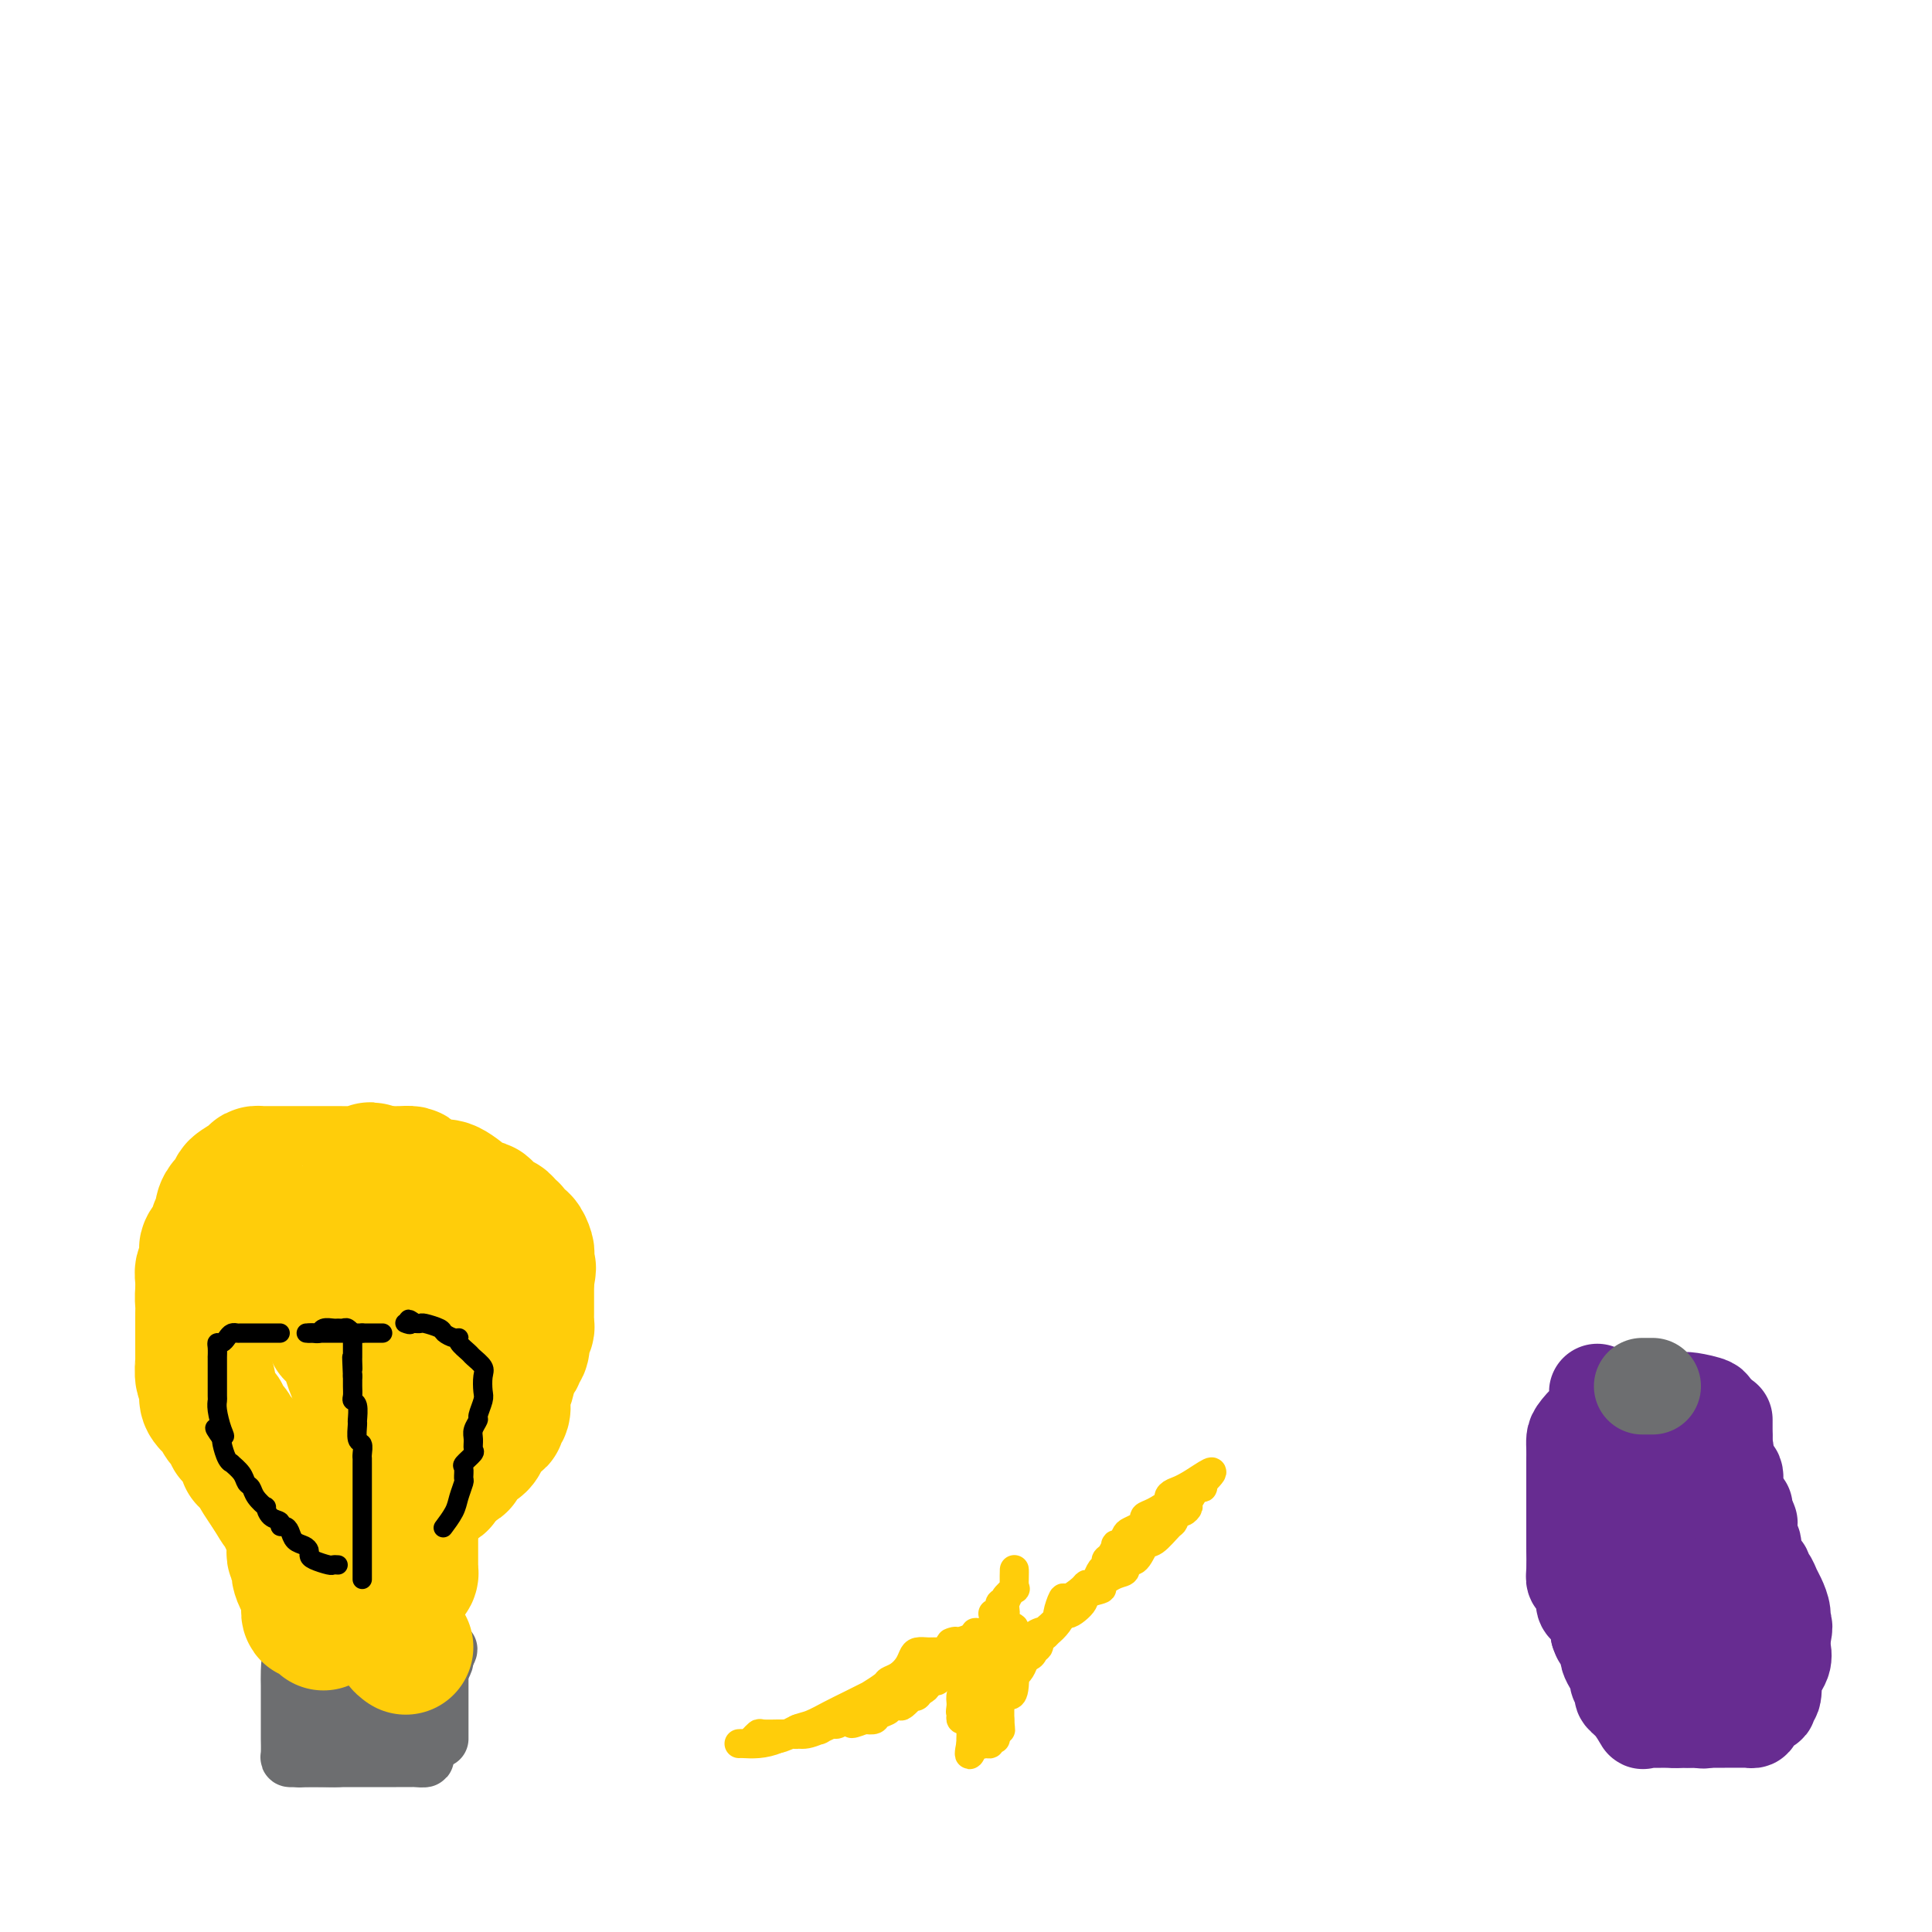<svg viewBox='0 0 400 400' version='1.1' xmlns='http://www.w3.org/2000/svg' xmlns:xlink='http://www.w3.org/1999/xlink'><g fill='none' stroke='#6D6E70' stroke-width='12' stroke-linecap='round' stroke-linejoin='round'><path d='M62,363c0.001,0.423 0.002,0.845 0,1c-0.002,0.155 -0.008,0.041 1,0c1.008,-0.041 3.029,-0.011 4,0c0.971,0.011 0.891,0.003 1,0c0.109,-0.003 0.409,-0.001 1,0c0.591,0.001 1.475,0.000 2,0c0.525,-0.000 0.691,-0.000 1,0c0.309,0.000 0.760,0.000 1,0c0.240,-0.000 0.268,-0.000 1,0c0.732,0.000 2.169,0.000 3,0c0.831,-0.000 1.058,-0.000 2,0c0.942,0.000 2.601,0.001 3,0c0.399,-0.001 -0.462,-0.003 0,0c0.462,0.003 2.248,0.011 3,0c0.752,-0.011 0.472,-0.041 1,0c0.528,0.041 1.865,0.155 2,0c0.135,-0.155 -0.933,-0.577 -2,-1'/><path d='M86,363c3.269,-0.364 -0.557,-1.274 -4,-2c-3.443,-0.726 -6.501,-1.266 -9,-2c-2.499,-0.734 -4.439,-1.661 -5,-2c-0.561,-0.339 0.256,-0.091 0,0c-0.256,0.091 -1.585,0.024 -1,0c0.585,-0.024 3.085,-0.007 5,0c1.915,0.007 3.246,0.002 5,0c1.754,-0.002 3.930,-0.001 5,0c1.070,0.001 1.035,0.000 1,0'/><path d='M83,357c2.275,0.000 0.463,0.000 -1,0c-1.463,-0.000 -2.577,-0.000 -4,0c-1.423,0.000 -3.155,0.000 -4,0c-0.845,-0.000 -0.804,-0.000 -1,0c-0.196,0.000 -0.630,0.001 -1,0c-0.370,-0.001 -0.675,-0.004 -1,0c-0.325,0.004 -0.668,0.016 -1,0c-0.332,-0.016 -0.651,-0.061 -1,0c-0.349,0.061 -0.727,0.228 -1,0c-0.273,-0.228 -0.442,-0.850 0,-1c0.442,-0.150 1.494,0.173 4,0c2.506,-0.173 6.466,-0.842 8,-1c1.534,-0.158 0.643,0.195 1,0c0.357,-0.195 1.962,-0.939 2,-1c0.038,-0.061 -1.490,0.560 -3,0c-1.510,-0.560 -3.003,-2.303 -4,-3c-0.997,-0.697 -1.499,-0.349 -2,0'/><path d='M74,351c-1.707,-0.464 -1.473,-0.123 -2,0c-0.527,0.123 -1.815,0.029 -1,0c0.815,-0.029 3.734,0.005 6,0c2.266,-0.005 3.878,-0.051 5,0c1.122,0.051 1.755,0.199 2,0c0.245,-0.199 0.103,-0.746 0,-1c-0.103,-0.254 -0.167,-0.214 -2,-1c-1.833,-0.786 -5.435,-2.396 -7,-3c-1.565,-0.604 -1.092,-0.200 -2,0c-0.908,0.200 -3.196,0.197 -5,0c-1.804,-0.197 -3.125,-0.589 -4,-1c-0.875,-0.411 -1.304,-0.842 -1,-1c0.304,-0.158 1.342,-0.042 4,0c2.658,0.042 6.936,0.011 10,0c3.064,-0.011 4.914,-0.003 6,0c1.086,0.003 1.408,0.001 1,0c-0.408,-0.001 -1.545,-0.000 -2,0c-0.455,0.000 -0.227,0.000 0,0'/><path d='M82,344c2.807,-0.604 0.823,-1.615 1,-2c0.177,-0.385 2.514,-0.144 4,0c1.486,0.144 2.119,0.193 2,0c-0.119,-0.193 -0.991,-0.626 -2,-1c-1.009,-0.374 -2.156,-0.689 -3,-1c-0.844,-0.311 -1.387,-0.619 -3,-1c-1.613,-0.381 -4.296,-0.834 -6,-1c-1.704,-0.166 -2.428,-0.044 -3,0c-0.572,0.044 -0.990,0.011 -1,0c-0.010,-0.011 0.389,-0.000 1,0c0.611,0.000 1.433,-0.010 2,0c0.567,0.010 0.880,0.039 1,0c0.120,-0.039 0.047,-0.146 0,0c-0.047,0.146 -0.069,0.546 0,1c0.069,0.454 0.228,0.961 0,1c-0.228,0.039 -0.845,-0.392 -1,0c-0.155,0.392 0.151,1.605 0,2c-0.151,0.395 -0.757,-0.030 -1,0c-0.243,0.030 -0.121,0.515 0,1'/><path d='M73,343c-0.249,0.965 0.130,0.879 0,1c-0.130,0.121 -0.767,0.451 -1,1c-0.233,0.549 -0.061,1.317 0,2c0.061,0.683 0.012,1.282 0,2c-0.012,0.718 0.012,1.554 0,2c-0.012,0.446 -0.058,0.501 0,1c0.058,0.499 0.222,1.440 0,2c-0.222,0.560 -0.831,0.738 -1,1c-0.169,0.262 0.102,0.606 0,1c-0.102,0.394 -0.578,0.837 -1,1c-0.422,0.163 -0.791,0.045 -1,0c-0.209,-0.045 -0.260,-0.017 -1,0c-0.740,0.017 -2.170,0.025 -3,0c-0.830,-0.025 -1.058,-0.081 -1,0c0.058,0.081 0.404,0.301 0,-1c-0.404,-1.301 -1.558,-4.122 -2,-5c-0.442,-0.878 -0.171,0.186 0,0c0.171,-0.186 0.242,-1.622 0,-2c-0.242,-0.378 -0.797,0.302 -1,0c-0.203,-0.302 -0.054,-1.586 0,-2c0.054,-0.414 0.015,0.044 0,0c-0.015,-0.044 -0.004,-0.589 0,-1c0.004,-0.411 0.001,-0.689 0,-1c-0.001,-0.311 -0.001,-0.656 0,-1'/><path d='M61,344c-0.845,-1.685 -0.959,0.603 -1,2c-0.041,1.397 -0.011,1.902 0,3c0.011,1.098 0.003,2.788 0,4c-0.003,1.212 -0.002,1.947 0,3c0.002,1.053 0.004,2.426 0,3c-0.004,0.574 -0.013,0.350 0,1c0.013,0.650 0.047,2.174 0,3c-0.047,0.826 -0.175,0.953 0,1c0.175,0.047 0.655,0.013 1,0c0.345,-0.013 0.556,-0.005 1,0c0.444,0.005 1.121,0.005 2,0c0.879,-0.005 1.958,-0.017 3,0c1.042,0.017 2.045,0.063 3,0c0.955,-0.063 1.860,-0.234 3,-1c1.140,-0.766 2.514,-2.128 4,-3c1.486,-0.872 3.084,-1.255 4,-2c0.916,-0.745 1.148,-1.852 2,-3c0.852,-1.148 2.322,-2.338 3,-3c0.678,-0.662 0.564,-0.797 1,-1c0.436,-0.203 1.424,-0.474 2,-1c0.576,-0.526 0.742,-1.306 1,-2c0.258,-0.694 0.608,-1.302 1,-2c0.392,-0.698 0.826,-1.485 1,-2c0.174,-0.515 0.087,-0.757 0,-1'/><path d='M92,343c1.685,-2.542 0.399,-1.398 0,-1c-0.399,0.398 0.089,0.050 0,0c-0.089,-0.050 -0.756,0.196 -1,0c-0.244,-0.196 -0.065,-0.836 0,0c0.065,0.836 0.018,3.148 0,4c-0.018,0.852 -0.005,0.246 0,1c0.005,0.754 0.001,2.870 0,4c-0.001,1.130 -0.000,1.273 0,2c0.000,0.727 0.000,2.037 0,3c-0.000,0.963 -0.000,1.578 0,2c0.000,0.422 0.000,0.649 0,1c-0.000,0.351 -0.000,0.825 0,1c0.000,0.175 0.000,0.050 0,0c-0.000,-0.050 -0.000,-0.025 0,0'/></g>
<g fill='none' stroke='#FFCD0A' stroke-width='28' stroke-linecap='round' stroke-linejoin='round'><path d='M84,341c-0.453,-0.338 -0.905,-0.677 -1,-1c-0.095,-0.323 0.168,-0.631 0,-1c-0.168,-0.369 -0.766,-0.801 -1,-1c-0.234,-0.199 -0.105,-0.166 0,0c0.105,0.166 0.186,0.467 0,0c-0.186,-0.467 -0.637,-1.700 -1,-2c-0.363,-0.300 -0.637,0.334 -1,0c-0.363,-0.334 -0.815,-1.635 -1,-2c-0.185,-0.365 -0.102,0.205 0,0c0.102,-0.205 0.223,-1.186 0,-2c-0.223,-0.814 -0.792,-1.461 -1,-2c-0.208,-0.539 -0.056,-0.971 0,-1c0.056,-0.029 0.015,0.344 0,0c-0.015,-0.344 -0.004,-1.404 0,-2c0.004,-0.596 0.001,-0.727 0,-1c-0.001,-0.273 -0.000,-0.689 0,-1c0.000,-0.311 0.000,-0.517 0,-1c-0.000,-0.483 -0.000,-1.241 0,-2'/><path d='M78,322c-0.933,-3.385 -0.265,-2.349 0,-1c0.265,1.349 0.126,3.009 0,4c-0.126,0.991 -0.240,1.312 0,2c0.240,0.688 0.834,1.742 1,2c0.166,0.258 -0.095,-0.281 0,0c0.095,0.281 0.548,1.382 1,2c0.452,0.618 0.905,0.753 1,1c0.095,0.247 -0.167,0.605 0,1c0.167,0.395 0.762,0.827 1,1c0.238,0.173 0.119,0.086 0,0'/><path d='M82,334c-0.007,-0.366 -0.013,-0.732 0,-1c0.013,-0.268 0.046,-0.439 0,-1c-0.046,-0.561 -0.170,-1.513 0,-2c0.170,-0.487 0.634,-0.508 1,-1c0.366,-0.492 0.634,-1.455 1,-2c0.366,-0.545 0.830,-0.671 1,-1c0.170,-0.329 0.046,-0.860 0,-1c-0.046,-0.140 -0.012,0.113 0,0c0.012,-0.113 0.003,-0.590 0,-1c-0.003,-0.410 -0.001,-0.753 0,-1c0.001,-0.247 0.000,-0.398 0,-1c-0.000,-0.602 -0.000,-1.656 0,-2c0.000,-0.344 0.000,0.023 0,0c-0.000,-0.023 -0.000,-0.435 0,-1c0.000,-0.565 0.000,-1.282 0,-2'/><path d='M85,317c0.525,-3.096 0.336,-2.336 0,-2c-0.336,0.336 -0.821,0.249 -1,0c-0.179,-0.249 -0.052,-0.658 0,-1c0.052,-0.342 0.028,-0.616 0,-1c-0.028,-0.384 -0.060,-0.876 0,-1c0.060,-0.124 0.212,0.121 0,0c-0.212,-0.121 -0.787,-0.607 -1,-1c-0.213,-0.393 -0.063,-0.694 0,-1c0.063,-0.306 0.041,-0.618 0,-1c-0.041,-0.382 -0.100,-0.833 0,-1c0.100,-0.167 0.358,-0.049 1,0c0.642,0.049 1.668,0.028 2,0c0.332,-0.028 -0.030,-0.063 0,0c0.030,0.063 0.451,0.223 1,0c0.549,-0.223 1.225,-0.829 2,-1c0.775,-0.171 1.650,0.094 2,0c0.350,-0.094 0.175,-0.547 0,-1'/><path d='M91,306c1.571,-0.699 1.499,-1.448 2,-2c0.501,-0.552 1.577,-0.907 2,-1c0.423,-0.093 0.194,0.076 0,0c-0.194,-0.076 -0.351,-0.396 0,-1c0.351,-0.604 1.212,-1.492 2,-2c0.788,-0.508 1.502,-0.637 2,-1c0.498,-0.363 0.778,-0.961 1,-2c0.222,-1.039 0.385,-2.519 1,-3c0.615,-0.481 1.681,0.036 2,0c0.319,-0.036 -0.108,-0.626 0,-1c0.108,-0.374 0.749,-0.531 1,-1c0.251,-0.469 0.110,-1.249 0,-2c-0.110,-0.751 -0.188,-1.472 0,-2c0.188,-0.528 0.643,-0.861 1,-2c0.357,-1.139 0.618,-3.082 1,-4c0.382,-0.918 0.886,-0.809 1,-1c0.114,-0.191 -0.162,-0.681 0,-1c0.162,-0.319 0.761,-0.467 1,-1c0.239,-0.533 0.117,-1.453 0,-2c-0.117,-0.547 -0.227,-0.723 0,-1c0.227,-0.277 0.793,-0.655 1,-1c0.207,-0.345 0.055,-0.656 0,-1c-0.055,-0.344 -0.015,-0.722 0,-1c0.015,-0.278 0.004,-0.455 0,-1c-0.004,-0.545 -0.001,-1.458 0,-2c0.001,-0.542 0.000,-0.712 0,-1c-0.000,-0.288 -0.000,-0.693 0,-1c0.000,-0.307 0.000,-0.516 0,-1c-0.000,-0.484 -0.000,-1.242 0,-2'/><path d='M109,265c0.774,-4.371 0.208,-1.800 0,-1c-0.208,0.800 -0.059,-0.172 0,-1c0.059,-0.828 0.027,-1.514 0,-2c-0.027,-0.486 -0.050,-0.774 0,-1c0.050,-0.226 0.172,-0.389 0,-1c-0.172,-0.611 -0.637,-1.669 -1,-2c-0.363,-0.331 -0.622,0.065 -1,0c-0.378,-0.065 -0.874,-0.590 -1,-1c-0.126,-0.410 0.117,-0.705 0,-1c-0.117,-0.295 -0.595,-0.591 -1,-1c-0.405,-0.409 -0.738,-0.933 -1,-1c-0.262,-0.067 -0.452,0.322 -1,0c-0.548,-0.322 -1.453,-1.355 -2,-2c-0.547,-0.645 -0.734,-0.902 -1,-1c-0.266,-0.098 -0.610,-0.036 -1,0c-0.390,0.036 -0.825,0.048 -1,0c-0.175,-0.048 -0.091,-0.155 -1,-1c-0.909,-0.845 -2.811,-2.429 -4,-3c-1.189,-0.571 -1.666,-0.129 -2,0c-0.334,0.129 -0.525,-0.057 -1,0c-0.475,0.057 -1.235,0.355 -2,0c-0.765,-0.355 -1.535,-1.363 -2,-2c-0.465,-0.637 -0.625,-0.902 -1,-1c-0.375,-0.098 -0.964,-0.028 -2,0c-1.036,0.028 -2.518,0.014 -4,0'/><path d='M79,243c-4.087,-1.547 -1.804,-0.415 -1,0c0.804,0.415 0.128,0.111 -1,0c-1.128,-0.111 -2.707,-0.030 -4,0c-1.293,0.030 -2.299,0.008 -3,0c-0.701,-0.008 -1.098,-0.002 -2,0c-0.902,0.002 -2.310,0.001 -3,0c-0.690,-0.001 -0.661,-0.000 -1,0c-0.339,0.000 -1.046,0.000 -2,0c-0.954,-0.000 -2.154,-0.001 -3,0c-0.846,0.001 -1.338,0.002 -2,0c-0.662,-0.002 -1.495,-0.008 -2,0c-0.505,0.008 -0.681,0.029 -1,0c-0.319,-0.029 -0.782,-0.110 -1,0c-0.218,0.110 -0.191,0.410 -1,1c-0.809,0.590 -2.456,1.469 -3,2c-0.544,0.531 0.013,0.714 0,1c-0.013,0.286 -0.596,0.675 -1,1c-0.404,0.325 -0.628,0.585 -1,1c-0.372,0.415 -0.892,0.983 -1,2c-0.108,1.017 0.195,2.482 0,3c-0.195,0.518 -0.890,0.088 -1,0c-0.110,-0.088 0.364,0.165 0,1c-0.364,0.835 -1.565,2.250 -2,3c-0.435,0.750 -0.102,0.834 0,1c0.102,0.166 -0.025,0.415 0,1c0.025,0.585 0.203,1.507 0,2c-0.203,0.493 -0.785,0.556 -1,1c-0.215,0.444 -0.061,1.270 0,2c0.061,0.730 0.031,1.365 0,2'/><path d='M42,267c-0.155,1.960 -0.041,2.361 0,3c0.041,0.639 0.011,1.517 0,2c-0.011,0.483 -0.003,0.571 0,1c0.003,0.429 0.001,1.198 0,2c-0.001,0.802 -0.001,1.637 0,2c0.001,0.363 0.004,0.253 0,1c-0.004,0.747 -0.015,2.350 0,3c0.015,0.650 0.055,0.348 0,1c-0.055,0.652 -0.204,2.258 0,3c0.204,0.742 0.763,0.619 1,1c0.237,0.381 0.152,1.267 0,2c-0.152,0.733 -0.373,1.313 0,2c0.373,0.687 1.339,1.479 2,2c0.661,0.521 1.016,0.769 1,1c-0.016,0.231 -0.403,0.446 0,1c0.403,0.554 1.596,1.449 2,2c0.404,0.551 0.020,0.759 0,1c-0.020,0.241 0.323,0.516 1,1c0.677,0.484 1.686,1.179 2,2c0.314,0.821 -0.068,1.770 0,2c0.068,0.230 0.585,-0.258 1,0c0.415,0.258 0.727,1.262 1,2c0.273,0.738 0.507,1.211 1,2c0.493,0.789 1.247,1.895 2,3'/><path d='M56,309c2.513,4.211 1.797,2.738 2,3c0.203,0.262 1.326,2.259 2,4c0.674,1.741 0.899,3.226 1,4c0.101,0.774 0.079,0.836 0,1c-0.079,0.164 -0.215,0.429 0,1c0.215,0.571 0.779,1.448 1,2c0.221,0.552 0.098,0.779 0,1c-0.098,0.221 -0.170,0.436 0,1c0.170,0.564 0.582,1.477 1,2c0.418,0.523 0.843,0.656 1,1c0.157,0.344 0.045,0.900 0,1c-0.045,0.100 -0.023,-0.256 0,0c0.023,0.256 0.049,1.125 0,2c-0.049,0.875 -0.171,1.756 0,2c0.171,0.244 0.637,-0.150 1,0c0.363,0.150 0.623,0.844 1,1c0.377,0.156 0.871,-0.227 1,0c0.129,0.227 -0.106,1.065 0,1c0.106,-0.065 0.553,-1.032 1,-2'/><path d='M68,334c1.492,-0.691 3.222,-3.420 4,-6c0.778,-2.580 0.605,-5.011 1,-7c0.395,-1.989 1.360,-3.536 2,-5c0.640,-1.464 0.956,-2.845 1,-4c0.044,-1.155 -0.184,-2.085 0,-3c0.184,-0.915 0.781,-1.815 1,-3c0.219,-1.185 0.059,-2.654 0,-3c-0.059,-0.346 -0.016,0.430 0,0c0.016,-0.430 0.005,-2.068 0,-3c-0.005,-0.932 -0.004,-1.160 0,-2c0.004,-0.840 0.012,-2.294 0,-3c-0.012,-0.706 -0.045,-0.666 0,-1c0.045,-0.334 0.168,-1.044 0,-2c-0.168,-0.956 -0.626,-2.159 -1,-3c-0.374,-0.841 -0.663,-1.322 -1,-2c-0.337,-0.678 -0.721,-1.554 -1,-2c-0.279,-0.446 -0.452,-0.461 -1,-2c-0.548,-1.539 -1.471,-4.601 -2,-6c-0.529,-1.399 -0.662,-1.135 -1,-1c-0.338,0.135 -0.879,0.142 -1,0c-0.121,-0.142 0.178,-0.433 0,-1c-0.178,-0.567 -0.832,-1.409 -1,-2c-0.168,-0.591 0.151,-0.932 0,-1c-0.151,-0.068 -0.772,0.136 -1,0c-0.228,-0.136 -0.061,-0.614 0,-1c0.061,-0.386 0.018,-0.682 0,-1c-0.018,-0.318 -0.009,-0.659 0,-1'/><path d='M67,269c-1.147,-3.559 0.986,-0.955 3,0c2.014,0.955 3.910,0.262 6,0c2.090,-0.262 4.375,-0.093 7,0c2.625,0.093 5.591,0.108 7,0c1.409,-0.108 1.259,-0.341 1,0c-0.259,0.341 -0.629,1.255 -1,2c-0.371,0.745 -0.742,1.322 -1,2c-0.258,0.678 -0.402,1.456 -1,2c-0.598,0.544 -1.649,0.852 -2,1c-0.351,0.148 -0.002,0.136 0,0c0.002,-0.136 -0.342,-0.397 -1,0c-0.658,0.397 -1.630,1.451 -2,2c-0.370,0.549 -0.138,0.593 -1,1c-0.862,0.407 -2.820,1.176 -4,2c-1.180,0.824 -1.584,1.704 -2,3c-0.416,1.296 -0.843,3.007 -1,4c-0.157,0.993 -0.042,1.270 0,2c0.042,0.730 0.011,1.915 0,3c-0.011,1.085 -0.003,2.069 0,3c0.003,0.931 0.001,1.810 0,2c-0.001,0.190 -0.000,-0.310 0,0c0.000,0.310 0.000,1.430 0,2c-0.000,0.570 -0.000,0.592 0,1c0.000,0.408 0.000,1.204 0,2'/><path d='M75,303c-0.155,2.824 -0.041,0.384 0,0c0.041,-0.384 0.011,1.286 0,2c-0.011,0.714 -0.003,0.470 0,1c0.003,0.530 0.001,1.833 0,3c-0.001,1.167 -0.000,2.196 0,3c0.000,0.804 0.000,1.382 0,2c-0.000,0.618 -0.000,1.277 0,2c0.000,0.723 0.000,1.511 0,2c-0.000,0.489 -0.000,0.681 0,1c0.000,0.319 0.000,0.767 0,1c-0.000,0.233 -0.000,0.251 0,1c0.000,0.749 0.000,2.229 0,3c-0.000,0.771 -0.000,0.833 0,1c0.000,0.167 0.000,0.440 0,1c-0.000,0.560 -0.000,1.408 0,2c0.000,0.592 0.000,0.929 0,1c-0.000,0.071 -0.000,-0.125 0,0c0.000,0.125 0.000,0.572 0,1c-0.000,0.428 -0.000,0.837 0,1c0.000,0.163 0.000,0.082 0,0'/></g>
<g fill='none' stroke='#000000' stroke-width='4' stroke-linecap='round' stroke-linejoin='round'><path d='M75,327c0.000,-0.756 0.000,-1.512 0,-2c-0.000,-0.488 -0.000,-0.707 0,-1c0.000,-0.293 0.000,-0.658 0,-1c-0.000,-0.342 -0.000,-0.659 0,-1c0.000,-0.341 0.000,-0.706 0,-1c-0.000,-0.294 -0.000,-0.517 0,-1c0.000,-0.483 0.000,-1.227 0,-2c-0.000,-0.773 -0.000,-1.577 0,-2c0.000,-0.423 0.000,-0.465 0,-1c-0.000,-0.535 -0.000,-1.562 0,-2c0.000,-0.438 0.000,-0.287 0,-1c-0.000,-0.713 -0.000,-2.289 0,-3c0.000,-0.711 0.000,-0.558 0,-1c-0.000,-0.442 -0.000,-1.479 0,-2c0.000,-0.521 0.001,-0.525 0,-1c-0.001,-0.475 -0.004,-1.420 0,-2c0.004,-0.580 0.015,-0.793 0,-1c-0.015,-0.207 -0.057,-0.406 0,-1c0.057,-0.594 0.212,-1.581 0,-2c-0.212,-0.419 -0.793,-0.269 -1,-1c-0.207,-0.731 -0.041,-2.342 0,-3c0.041,-0.658 -0.041,-0.364 0,-1c0.041,-0.636 0.207,-2.202 0,-3c-0.207,-0.798 -0.788,-0.827 -1,-1c-0.212,-0.173 -0.057,-0.490 0,-1c0.057,-0.510 0.015,-1.214 0,-2c-0.015,-0.786 -0.004,-1.653 0,-2c0.004,-0.347 0.002,-0.173 0,0'/><path d='M73,285c-0.309,-6.902 -0.083,-3.158 0,-2c0.083,1.158 0.022,-0.271 0,-1c-0.022,-0.729 -0.006,-0.760 0,-1c0.006,-0.240 0.002,-0.690 0,-1c-0.002,-0.310 -0.004,-0.479 0,-1c0.004,-0.521 0.012,-1.393 0,-2c-0.012,-0.607 -0.045,-0.947 0,-1c0.045,-0.053 0.168,0.182 0,0c-0.168,-0.182 -0.626,-0.782 -1,-1c-0.374,-0.218 -0.664,-0.055 -1,0c-0.336,0.055 -0.720,0.001 -1,0c-0.280,-0.001 -0.457,0.052 -1,0c-0.543,-0.052 -1.452,-0.210 -2,0c-0.548,0.210 -0.734,0.788 -1,1c-0.266,0.212 -0.610,0.057 -1,0c-0.390,-0.057 -0.826,-0.016 -1,0c-0.174,0.016 -0.087,0.008 0,0'/><path d='M64,276c-1.334,0.000 -0.169,0.000 1,0c1.169,0.000 2.340,0.000 3,0c0.660,0.000 0.807,0.000 1,0c0.193,0.000 0.433,0.000 1,0c0.567,0.000 1.461,0.000 2,0c0.539,-0.000 0.722,0.000 1,0c0.278,0.000 0.651,0.000 1,0c0.349,0.000 0.675,0.000 1,0'/><path d='M75,276c2.187,0.000 2.153,0.000 2,0c-0.153,0.000 -0.426,0.000 0,0c0.426,0.000 1.550,0.000 2,0c0.450,0.000 0.225,0.000 0,0'/><path d='M70,324c-0.392,-0.024 -0.784,-0.048 -1,0c-0.216,0.048 -0.256,0.167 -1,0c-0.744,-0.167 -2.192,-0.621 -3,-1c-0.808,-0.379 -0.976,-0.682 -1,-1c-0.024,-0.318 0.096,-0.649 0,-1c-0.096,-0.351 -0.408,-0.720 -1,-1c-0.592,-0.280 -1.463,-0.471 -2,-1c-0.537,-0.529 -0.739,-1.397 -1,-2c-0.261,-0.603 -0.582,-0.940 -1,-1c-0.418,-0.060 -0.933,0.157 -1,0c-0.067,-0.157 0.315,-0.689 0,-1c-0.315,-0.311 -1.327,-0.402 -2,-1c-0.673,-0.598 -1.007,-1.704 -1,-2c0.007,-0.296 0.354,0.216 0,0c-0.354,-0.216 -1.409,-1.162 -2,-2c-0.591,-0.838 -0.718,-1.569 -1,-2c-0.282,-0.431 -0.719,-0.561 -1,-1c-0.281,-0.439 -0.405,-1.186 -1,-2c-0.595,-0.814 -1.662,-1.696 -2,-2c-0.338,-0.304 0.054,-0.030 0,0c-0.054,0.030 -0.553,-0.184 -1,-1c-0.447,-0.816 -0.842,-2.233 -1,-3c-0.158,-0.767 -0.079,-0.883 0,-1'/><path d='M46,298c-2.956,-4.090 -0.845,-1.815 0,-1c0.845,0.815 0.422,0.170 0,-1c-0.422,-1.170 -0.845,-2.863 -1,-4c-0.155,-1.137 -0.041,-1.717 0,-2c0.041,-0.283 0.011,-0.270 0,-1c-0.011,-0.730 -0.003,-2.204 0,-3c0.003,-0.796 0.001,-0.913 0,-1c-0.001,-0.087 -0.001,-0.143 0,-1c0.001,-0.857 0.003,-2.516 0,-3c-0.003,-0.484 -0.012,0.207 0,0c0.012,-0.207 0.044,-1.313 0,-2c-0.044,-0.687 -0.166,-0.955 0,-1c0.166,-0.045 0.619,0.131 1,0c0.381,-0.131 0.691,-0.571 1,-1c0.309,-0.429 0.618,-0.847 1,-1c0.382,-0.153 0.837,-0.041 1,0c0.163,0.041 0.032,0.011 1,0c0.968,-0.011 3.034,-0.003 4,0c0.966,0.003 0.834,0.001 1,0c0.166,-0.001 0.632,-0.000 1,0c0.368,0.000 0.637,0.000 1,0c0.363,-0.000 0.818,-0.000 1,0c0.182,0.000 0.091,0.000 0,0'/><path d='M92,316c-0.204,0.272 -0.409,0.544 0,0c0.409,-0.544 1.431,-1.904 2,-3c0.569,-1.096 0.686,-1.928 1,-3c0.314,-1.072 0.824,-2.385 1,-3c0.176,-0.615 0.019,-0.531 0,-1c-0.019,-0.469 0.100,-1.491 0,-2c-0.100,-0.509 -0.420,-0.506 0,-1c0.420,-0.494 1.581,-1.484 2,-2c0.419,-0.516 0.097,-0.556 0,-1c-0.097,-0.444 0.030,-1.292 0,-2c-0.030,-0.708 -0.218,-1.277 0,-2c0.218,-0.723 0.843,-1.601 1,-2c0.157,-0.399 -0.152,-0.319 0,-1c0.152,-0.681 0.766,-2.123 1,-3c0.234,-0.877 0.089,-1.190 0,-2c-0.089,-0.810 -0.123,-2.118 0,-3c0.123,-0.882 0.401,-1.336 0,-2c-0.401,-0.664 -1.482,-1.536 -2,-2c-0.518,-0.464 -0.472,-0.520 -1,-1c-0.528,-0.480 -1.631,-1.385 -2,-2c-0.369,-0.615 -0.004,-0.939 0,-1c0.004,-0.061 -0.352,0.141 -1,0c-0.648,-0.141 -1.588,-0.626 -2,-1c-0.412,-0.374 -0.296,-0.636 -1,-1c-0.704,-0.364 -2.228,-0.829 -3,-1c-0.772,-0.171 -0.792,-0.049 -1,0c-0.208,0.049 -0.604,0.024 -1,0'/><path d='M86,274c-2.333,-1.702 -1.167,-0.458 -1,0c0.167,0.458 -0.667,0.131 -1,0c-0.333,-0.131 -0.167,-0.065 0,0'/></g>
<g fill='none' stroke='#FFCD0A' stroke-width='6' stroke-linecap='round' stroke-linejoin='round'><path d='M153,361c0.176,-0.015 0.353,-0.031 1,0c0.647,0.031 1.765,0.107 3,0c1.235,-0.107 2.587,-0.398 4,-1c1.413,-0.602 2.887,-1.514 4,-2c1.113,-0.486 1.864,-0.548 3,-1c1.136,-0.452 2.655,-1.296 4,-2c1.345,-0.704 2.515,-1.267 4,-2c1.485,-0.733 3.286,-1.636 4,-2c0.714,-0.364 0.341,-0.191 0,0c-0.341,0.191 -0.649,0.399 0,0c0.649,-0.399 2.254,-1.406 3,-2c0.746,-0.594 0.633,-0.776 1,-1c0.367,-0.224 1.215,-0.491 2,-1c0.785,-0.509 1.507,-1.261 2,-2c0.493,-0.739 0.758,-1.466 1,-2c0.242,-0.534 0.463,-0.875 1,-1c0.537,-0.125 1.391,-0.033 2,0c0.609,0.033 0.972,0.009 1,0c0.028,-0.009 -0.278,-0.003 0,0c0.278,0.003 1.139,0.001 2,0'/><path d='M195,342c4.614,-2.783 2.648,-2.242 2,-2c-0.648,0.242 0.022,0.183 1,0c0.978,-0.183 2.263,-0.490 3,-1c0.737,-0.510 0.926,-1.221 1,-1c0.074,0.221 0.034,1.376 0,2c-0.034,0.624 -0.062,0.717 0,1c0.062,0.283 0.213,0.756 0,1c-0.213,0.244 -0.792,0.259 -1,1c-0.208,0.741 -0.045,2.207 0,3c0.045,0.793 -0.027,0.911 0,1c0.027,0.089 0.151,0.147 0,1c-0.151,0.853 -0.579,2.499 -1,3c-0.421,0.501 -0.835,-0.143 -1,0c-0.165,0.143 -0.083,1.071 0,2'/><path d='M199,353c-0.313,2.348 -0.094,1.217 0,1c0.094,-0.217 0.065,0.478 0,1c-0.065,0.522 -0.165,0.870 0,1c0.165,0.130 0.594,0.043 1,0c0.406,-0.043 0.790,-0.042 1,0c0.210,0.042 0.245,0.125 1,0c0.755,-0.125 2.230,-0.457 3,-1c0.770,-0.543 0.836,-1.296 1,-2c0.164,-0.704 0.425,-1.357 1,-2c0.575,-0.643 1.462,-1.275 2,-2c0.538,-0.725 0.726,-1.541 1,-2c0.274,-0.459 0.633,-0.560 1,-1c0.367,-0.440 0.743,-1.218 1,-2c0.257,-0.782 0.397,-1.567 1,-2c0.603,-0.433 1.671,-0.514 2,-1c0.329,-0.486 -0.080,-1.376 0,-2c0.080,-0.624 0.650,-0.982 1,-1c0.350,-0.018 0.479,0.303 1,0c0.521,-0.303 1.435,-1.229 2,-2c0.565,-0.771 0.783,-1.385 1,-2'/><path d='M220,334c2.367,-3.156 0.786,-0.546 1,0c0.214,0.546 2.224,-0.971 3,-2c0.776,-1.029 0.317,-1.570 1,-2c0.683,-0.430 2.507,-0.751 3,-1c0.493,-0.249 -0.345,-0.428 0,-1c0.345,-0.572 1.875,-1.537 3,-2c1.125,-0.463 1.847,-0.422 2,-1c0.153,-0.578 -0.264,-1.773 0,-2c0.264,-0.227 1.208,0.516 2,0c0.792,-0.516 1.431,-2.290 2,-3c0.569,-0.710 1.069,-0.357 2,-1c0.931,-0.643 2.292,-2.281 3,-3c0.708,-0.719 0.762,-0.519 1,-1c0.238,-0.481 0.659,-1.643 1,-2c0.341,-0.357 0.603,0.091 1,0c0.397,-0.091 0.929,-0.722 1,-1c0.071,-0.278 -0.321,-0.204 0,-1c0.321,-0.796 1.354,-2.461 2,-3c0.646,-0.539 0.905,0.047 1,0c0.095,-0.047 0.027,-0.728 0,-1c-0.027,-0.272 -0.014,-0.136 0,0'/><path d='M249,307c4.257,-4.284 0.399,-1.495 -2,0c-2.399,1.495 -3.340,1.696 -4,2c-0.660,0.304 -1.038,0.711 -1,1c0.038,0.289 0.491,0.458 0,1c-0.491,0.542 -1.928,1.455 -3,2c-1.072,0.545 -1.779,0.722 -2,1c-0.221,0.278 0.043,0.656 0,1c-0.043,0.344 -0.394,0.653 -1,1c-0.606,0.347 -1.468,0.732 -2,1c-0.532,0.268 -0.734,0.418 -1,1c-0.266,0.582 -0.597,1.595 -1,2c-0.403,0.405 -0.878,0.203 -1,0c-0.122,-0.203 0.108,-0.406 0,0c-0.108,0.406 -0.554,1.422 -1,2c-0.446,0.578 -0.893,0.719 -1,1c-0.107,0.281 0.125,0.702 0,1c-0.125,0.298 -0.609,0.474 -1,1c-0.391,0.526 -0.690,1.403 -1,2c-0.310,0.597 -0.632,0.913 -1,1c-0.368,0.087 -0.782,-0.057 -1,0c-0.218,0.057 -0.239,0.315 -1,1c-0.761,0.685 -2.262,1.797 -3,2c-0.738,0.203 -0.713,-0.502 -1,0c-0.287,0.502 -0.885,2.212 -1,3c-0.115,0.788 0.253,0.654 0,1c-0.253,0.346 -1.126,1.173 -2,2'/><path d='M217,337c-2.525,3.334 -0.336,1.670 0,1c0.336,-0.670 -1.181,-0.347 -2,0c-0.819,0.347 -0.940,0.719 -1,1c-0.060,0.281 -0.058,0.470 0,1c0.058,0.530 0.173,1.400 0,2c-0.173,0.600 -0.634,0.929 -1,1c-0.366,0.071 -0.637,-0.117 -1,0c-0.363,0.117 -0.818,0.538 -1,1c-0.182,0.462 -0.090,0.964 0,1c0.090,0.036 0.179,-0.395 0,0c-0.179,0.395 -0.625,1.616 -1,2c-0.375,0.384 -0.678,-0.068 -1,0c-0.322,0.068 -0.664,0.656 -1,1c-0.336,0.344 -0.667,0.443 -1,1c-0.333,0.557 -0.666,1.573 -1,2c-0.334,0.427 -0.667,0.265 -1,0c-0.333,-0.265 -0.667,-0.632 -1,-1'/><path d='M204,350c-2.238,1.833 -1.332,-0.085 -1,-1c0.332,-0.915 0.089,-0.826 0,-1c-0.089,-0.174 -0.024,-0.610 0,-1c0.024,-0.390 0.006,-0.735 0,-1c-0.006,-0.265 -0.002,-0.451 0,-1c0.002,-0.549 0.000,-1.461 0,-2c-0.000,-0.539 -0.000,-0.704 0,-1c0.000,-0.296 0.000,-0.724 0,-1c-0.000,-0.276 -0.000,-0.401 0,-1c0.000,-0.599 0.000,-1.672 0,-2c-0.000,-0.328 -0.000,0.087 0,1c0.000,0.913 0.000,2.323 0,3c-0.000,0.677 -0.000,0.622 0,1c0.000,0.378 0.000,1.189 0,2'/><path d='M203,345c0.163,0.936 0.569,0.776 1,1c0.431,0.224 0.886,0.833 1,1c0.114,0.167 -0.114,-0.109 0,0c0.114,0.109 0.569,0.604 1,1c0.431,0.396 0.836,0.695 1,1c0.164,0.305 0.086,0.617 0,1c-0.086,0.383 -0.181,0.836 0,1c0.181,0.164 0.637,0.038 1,0c0.363,-0.038 0.633,0.012 1,0c0.367,-0.012 0.830,-0.087 1,-2c0.170,-1.913 0.046,-5.665 0,-7c-0.046,-1.335 -0.012,-0.251 0,0c0.012,0.251 0.004,-0.329 0,-1c-0.004,-0.671 -0.004,-1.434 0,-2c0.004,-0.566 0.011,-0.935 0,-1c-0.011,-0.065 -0.042,0.175 0,0c0.042,-0.175 0.155,-0.764 0,-1c-0.155,-0.236 -0.577,-0.118 -1,0'/><path d='M209,337c-0.223,-1.512 -0.782,1.707 -1,3c-0.218,1.293 -0.097,0.661 0,1c0.097,0.339 0.170,1.649 0,2c-0.170,0.351 -0.581,-0.257 -1,0c-0.419,0.257 -0.844,1.380 -1,2c-0.156,0.620 -0.042,0.739 0,1c0.042,0.261 0.011,0.665 0,1c-0.011,0.335 -0.003,0.601 0,1c0.003,0.399 0.001,0.931 0,1c-0.001,0.069 -0.000,-0.324 0,-1c0.000,-0.676 0.000,-1.634 0,-3c-0.000,-1.366 -0.000,-3.139 0,-4c0.000,-0.861 0.000,-0.808 0,-1c-0.000,-0.192 -0.000,-0.629 0,-1c0.000,-0.371 0.000,-0.677 0,-1c-0.000,-0.323 -0.000,-0.664 0,-1c0.000,-0.336 0.000,-0.667 0,-1c-0.000,-0.333 -0.000,-0.666 0,-1'/><path d='M206,335c-0.004,-1.872 -0.015,-0.051 0,1c0.015,1.051 0.057,1.331 0,2c-0.057,0.669 -0.211,1.727 0,2c0.211,0.273 0.789,-0.237 1,0c0.211,0.237 0.057,1.222 0,2c-0.057,0.778 -0.015,1.350 0,2c0.015,0.650 0.004,1.378 0,2c-0.004,0.622 -0.001,1.136 0,2c0.001,0.864 0.000,2.077 0,3c-0.000,0.923 -0.000,1.557 0,2c0.000,0.443 0.000,0.696 0,1c-0.000,0.304 -0.000,0.658 0,1c0.000,0.342 0.000,0.671 0,1'/><path d='M207,356c0.215,3.523 0.254,1.831 0,1c-0.254,-0.831 -0.800,-0.800 -1,-1c-0.200,-0.200 -0.054,-0.632 0,-1c0.054,-0.368 0.014,-0.674 0,-1c-0.014,-0.326 -0.004,-0.672 0,-1c0.004,-0.328 0.002,-0.637 0,-1c-0.002,-0.363 -0.003,-0.780 0,-1c0.003,-0.220 0.011,-0.245 0,-1c-0.011,-0.755 -0.041,-2.242 0,-3c0.041,-0.758 0.155,-0.788 0,-1c-0.155,-0.212 -0.577,-0.606 -1,-1'/><path d='M205,345c-0.438,-1.761 -0.533,-0.664 -1,0c-0.467,0.664 -1.306,0.896 -2,1c-0.694,0.104 -1.243,0.080 -2,0c-0.757,-0.080 -1.723,-0.217 -2,0c-0.277,0.217 0.133,0.789 0,1c-0.133,0.211 -0.809,0.061 -1,0c-0.191,-0.061 0.104,-0.031 0,0c-0.104,0.031 -0.605,0.065 -1,0c-0.395,-0.065 -0.683,-0.230 -1,0c-0.317,0.230 -0.662,0.854 -1,1c-0.338,0.146 -0.669,-0.185 -1,0c-0.331,0.185 -0.661,0.885 -1,1c-0.339,0.115 -0.686,-0.354 -1,0c-0.314,0.354 -0.593,1.531 -1,2c-0.407,0.469 -0.940,0.230 -1,0c-0.060,-0.230 0.354,-0.451 0,0c-0.354,0.451 -1.475,1.574 -2,2c-0.525,0.426 -0.455,0.156 -1,0c-0.545,-0.156 -1.707,-0.199 -2,0c-0.293,0.199 0.282,0.641 0,1c-0.282,0.359 -1.422,0.635 -2,1c-0.578,0.365 -0.594,0.819 -1,1c-0.406,0.181 -1.203,0.091 -2,0'/><path d='M179,356c-4.374,1.693 -2.309,0.425 -2,0c0.309,-0.425 -1.140,-0.009 -2,0c-0.860,0.009 -1.133,-0.390 -2,0c-0.867,0.390 -2.327,1.567 -3,2c-0.673,0.433 -0.558,0.120 -1,0c-0.442,-0.120 -1.441,-0.046 -2,0c-0.559,0.046 -0.679,0.065 -1,0c-0.321,-0.065 -0.843,-0.214 -1,0c-0.157,0.214 0.053,0.790 0,1c-0.053,0.210 -0.367,0.055 -1,0c-0.633,-0.055 -1.585,-0.011 -2,0c-0.415,0.011 -0.293,-0.011 -1,0c-0.707,0.011 -2.244,0.057 -3,0c-0.756,-0.057 -0.733,-0.216 -1,0c-0.267,0.216 -0.824,0.805 -1,1c-0.176,0.195 0.030,-0.006 1,0c0.970,0.006 2.703,0.218 4,0c1.297,-0.218 2.157,-0.866 3,-1c0.843,-0.134 1.669,0.248 3,0c1.331,-0.248 3.165,-1.124 5,-2'/><path d='M172,357c2.301,-0.261 1.054,0.087 1,0c-0.054,-0.087 1.084,-0.610 2,-1c0.916,-0.390 1.609,-0.648 2,-1c0.391,-0.352 0.478,-0.797 1,-1c0.522,-0.203 1.478,-0.164 2,0c0.522,0.164 0.611,0.451 1,0c0.389,-0.451 1.078,-1.641 2,-2c0.922,-0.359 2.078,0.112 3,0c0.922,-0.112 1.609,-0.808 2,-1c0.391,-0.192 0.486,0.121 1,0c0.514,-0.121 1.446,-0.677 2,-1c0.554,-0.323 0.730,-0.414 1,-1c0.270,-0.586 0.632,-1.667 1,-2c0.368,-0.333 0.741,0.083 1,0c0.259,-0.083 0.405,-0.666 1,-1c0.595,-0.334 1.638,-0.418 2,-1c0.362,-0.582 0.043,-1.662 0,-2c-0.043,-0.338 0.189,0.064 1,0c0.811,-0.064 2.203,-0.596 3,-1c0.797,-0.404 1.001,-0.682 1,-1c-0.001,-0.318 -0.208,-0.677 0,-1c0.208,-0.323 0.829,-0.612 1,-1c0.171,-0.388 -0.109,-0.877 0,-1c0.109,-0.123 0.606,0.121 1,0c0.394,-0.121 0.684,-0.606 1,-1c0.316,-0.394 0.658,-0.697 1,-1'/><path d='M206,336c2.648,-2.765 0.766,-2.176 0,-2c-0.766,0.176 -0.418,-0.060 0,0c0.418,0.060 0.904,0.414 1,0c0.096,-0.414 -0.199,-1.598 0,-2c0.199,-0.402 0.890,-0.021 1,0c0.110,0.021 -0.363,-0.316 0,-1c0.363,-0.684 1.561,-1.714 2,-2c0.439,-0.286 0.118,0.171 0,0c-0.118,-0.171 -0.035,-0.972 0,-2c0.035,-1.028 0.020,-2.284 0,-2c-0.020,0.284 -0.047,2.107 0,3c0.047,0.893 0.166,0.856 0,1c-0.166,0.144 -0.619,0.470 -1,1c-0.381,0.530 -0.691,1.265 -1,2'/><path d='M208,332c-0.325,1.217 -0.139,0.760 0,1c0.139,0.240 0.230,1.176 0,2c-0.230,0.824 -0.780,1.534 -1,2c-0.220,0.466 -0.110,0.686 0,1c0.110,0.314 0.222,0.722 0,1c-0.222,0.278 -0.776,0.428 -1,1c-0.224,0.572 -0.117,1.567 0,2c0.117,0.433 0.242,0.305 0,1c-0.242,0.695 -0.853,2.215 -1,3c-0.147,0.785 0.171,0.837 0,1c-0.171,0.163 -0.831,0.439 -1,1c-0.169,0.561 0.152,1.407 0,2c-0.152,0.593 -0.776,0.932 -1,1c-0.224,0.068 -0.046,-0.137 0,0c0.046,0.137 -0.039,0.614 0,1c0.039,0.386 0.203,0.681 0,1c-0.203,0.319 -0.772,0.662 -1,1c-0.228,0.338 -0.114,0.673 0,1c0.114,0.327 0.227,0.647 0,1c-0.227,0.353 -0.793,0.738 -1,1c-0.207,0.262 -0.056,0.400 0,1c0.056,0.600 0.015,1.662 0,2c-0.015,0.338 -0.004,-0.046 0,0c0.004,0.046 0.002,0.523 0,1'/><path d='M201,361c-0.906,4.485 0.331,1.198 1,0c0.669,-1.198 0.772,-0.307 1,0c0.228,0.307 0.583,0.030 1,0c0.417,-0.030 0.896,0.188 1,0c0.104,-0.188 -0.168,-0.782 0,-1c0.168,-0.218 0.776,-0.059 1,0c0.224,0.059 0.064,0.017 0,0c-0.064,-0.017 -0.032,-0.008 0,0'/></g>
<g fill='none' stroke='#672C91' stroke-width='20' stroke-linecap='round' stroke-linejoin='round'><path d='M365,347c-0.758,-0.002 -1.517,-0.004 -2,0c-0.483,0.004 -0.692,0.015 -1,0c-0.308,-0.015 -0.715,-0.057 -1,0c-0.285,0.057 -0.448,0.211 -1,0c-0.552,-0.211 -1.495,-0.789 -2,-1c-0.505,-0.211 -0.573,-0.057 -1,0c-0.427,0.057 -1.213,0.015 -2,0c-0.787,-0.015 -1.573,-0.004 -2,0c-0.427,0.004 -0.493,0.001 -1,0c-0.507,-0.001 -1.453,-0.000 -2,0c-0.547,0.000 -0.693,-0.001 -1,0c-0.307,0.001 -0.774,0.004 -1,0c-0.226,-0.004 -0.212,-0.015 -1,0c-0.788,0.015 -2.379,0.056 -3,0c-0.621,-0.056 -0.271,-0.210 0,0c0.271,0.210 0.462,0.782 0,1c-0.462,0.218 -1.578,0.082 -2,0c-0.422,-0.082 -0.152,-0.109 0,0c0.152,0.109 0.184,0.354 0,1c-0.184,0.646 -0.585,1.691 -1,2c-0.415,0.309 -0.844,-0.120 -1,0c-0.156,0.120 -0.039,0.789 0,1c0.039,0.211 0.000,-0.036 0,0c-0.000,0.036 0.038,0.356 0,1c-0.038,0.644 -0.154,1.613 0,2c0.154,0.387 0.577,0.194 1,0'/><path d='M341,354c-0.047,1.193 1.336,0.176 2,0c0.664,-0.176 0.611,0.489 1,1c0.389,0.511 1.222,0.869 2,1c0.778,0.131 1.503,0.037 2,0c0.497,-0.037 0.766,-0.016 1,0c0.234,0.016 0.434,0.025 1,0c0.566,-0.025 1.499,-0.086 2,0c0.501,0.086 0.572,0.319 1,0c0.428,-0.319 1.214,-1.189 2,-2c0.786,-0.811 1.573,-1.564 2,-2c0.427,-0.436 0.493,-0.555 1,-1c0.507,-0.445 1.456,-1.217 2,-2c0.544,-0.783 0.682,-1.576 1,-2c0.318,-0.424 0.816,-0.480 1,-1c0.184,-0.520 0.053,-1.506 0,-2c-0.053,-0.494 -0.028,-0.498 0,-1c0.028,-0.502 0.060,-1.503 0,-2c-0.060,-0.497 -0.213,-0.489 0,-1c0.213,-0.511 0.790,-1.541 1,-2c0.210,-0.459 0.053,-0.346 0,-1c-0.053,-0.654 -0.000,-2.073 0,-3c0.000,-0.927 -0.051,-1.362 0,-2c0.051,-0.638 0.206,-1.479 0,-2c-0.206,-0.521 -0.773,-0.720 -1,-1c-0.227,-0.280 -0.113,-0.640 0,-1'/><path d='M362,328c0.309,-3.661 0.083,-2.313 0,-2c-0.083,0.313 -0.023,-0.410 0,-1c0.023,-0.590 0.008,-1.046 0,-2c-0.008,-0.954 -0.009,-2.407 0,-3c0.009,-0.593 0.027,-0.327 0,-1c-0.027,-0.673 -0.099,-2.283 0,-3c0.099,-0.717 0.368,-0.539 0,-1c-0.368,-0.461 -1.374,-1.562 -2,-3c-0.626,-1.438 -0.871,-3.213 -1,-4c-0.129,-0.787 -0.144,-0.587 0,-1c0.144,-0.413 0.445,-1.438 0,-2c-0.445,-0.562 -1.635,-0.661 -2,-2c-0.365,-1.339 0.096,-3.917 0,-5c-0.096,-1.083 -0.748,-0.672 -1,-1c-0.252,-0.328 -0.102,-1.397 0,-2c0.102,-0.603 0.157,-0.740 0,-1c-0.157,-0.260 -0.526,-0.644 -1,-1c-0.474,-0.356 -1.052,-0.684 -1,-1c0.052,-0.316 0.736,-0.621 0,-1c-0.736,-0.379 -2.890,-0.833 -4,-1c-1.110,-0.167 -1.174,-0.048 -2,0c-0.826,0.048 -2.413,0.024 -4,0'/><path d='M344,290c-2.249,-0.786 -1.870,-0.250 -2,0c-0.130,0.250 -0.767,0.215 -1,0c-0.233,-0.215 -0.062,-0.609 0,0c0.062,0.609 0.016,2.222 0,3c-0.016,0.778 -0.001,0.720 0,1c0.001,0.280 -0.011,0.899 0,3c0.011,2.101 0.044,5.685 0,7c-0.044,1.315 -0.165,0.360 0,2c0.165,1.640 0.618,5.876 1,7c0.382,1.124 0.695,-0.862 1,1c0.305,1.862 0.604,7.574 1,10c0.396,2.426 0.890,1.566 1,1c0.110,-0.566 -0.163,-0.839 0,0c0.163,0.839 0.762,2.788 1,4c0.238,1.212 0.115,1.686 0,2c-0.115,0.314 -0.223,0.469 0,1c0.223,0.531 0.778,1.437 1,2c0.222,0.563 0.111,0.781 0,1'/><path d='M347,335c1.155,5.185 1.041,2.646 1,2c-0.041,-0.646 -0.011,0.600 0,1c0.011,0.400 0.004,-0.046 0,0c-0.004,0.046 -0.003,0.585 0,1c0.003,0.415 0.008,0.705 0,1c-0.008,0.295 -0.028,0.594 0,1c0.028,0.406 0.103,0.919 0,1c-0.103,0.081 -0.384,-0.269 -1,-1c-0.616,-0.731 -1.567,-1.841 -3,-3c-1.433,-1.159 -3.350,-2.366 -4,-3c-0.650,-0.634 -0.035,-0.693 0,-1c0.035,-0.307 -0.512,-0.860 -1,-1c-0.488,-0.140 -0.918,0.132 -1,0c-0.082,-0.132 0.185,-0.669 0,-1c-0.185,-0.331 -0.820,-0.456 -1,-1c-0.180,-0.544 0.096,-1.507 0,-2c-0.096,-0.493 -0.564,-0.517 -1,-1c-0.436,-0.483 -0.839,-1.424 -1,-2c-0.161,-0.576 -0.081,-0.788 0,-1'/><path d='M335,325c-0.464,-1.497 -0.124,-1.239 0,-2c0.124,-0.761 0.033,-2.540 0,-3c-0.033,-0.460 -0.009,0.399 0,0c0.009,-0.399 0.002,-2.057 0,-3c-0.002,-0.943 -0.001,-1.170 0,-2c0.001,-0.830 0.001,-2.264 0,-3c-0.001,-0.736 -0.004,-0.775 0,-1c0.004,-0.225 0.016,-0.636 0,-1c-0.016,-0.364 -0.061,-0.680 0,-1c0.061,-0.320 0.226,-0.643 0,-1c-0.226,-0.357 -0.845,-0.749 -1,-1c-0.155,-0.251 0.155,-0.360 0,-1c-0.155,-0.640 -0.774,-1.810 -1,-3c-0.226,-1.190 -0.061,-2.399 0,-3c0.061,-0.601 0.016,-0.595 0,-1c-0.016,-0.405 -0.003,-1.222 0,-2c0.003,-0.778 -0.005,-1.518 0,-2c0.005,-0.482 0.022,-0.707 0,-1c-0.022,-0.293 -0.083,-0.656 0,-1c0.083,-0.344 0.309,-0.670 0,-1c-0.309,-0.330 -1.155,-0.665 -2,-1'/><path d='M331,291c-0.603,-5.339 -0.109,-1.688 0,0c0.109,1.688 -0.167,1.412 -1,2c-0.833,0.588 -2.223,2.038 -3,3c-0.777,0.962 -0.940,1.434 -1,2c-0.060,0.566 -0.016,1.225 0,2c0.016,0.775 0.004,1.664 0,2c-0.004,0.336 -0.001,0.118 0,1c0.001,0.882 0.000,2.864 0,4c-0.000,1.136 -0.000,1.427 0,2c0.000,0.573 0.000,1.428 0,2c-0.000,0.572 0.000,0.862 0,1c-0.000,0.138 -0.000,0.124 0,1c0.000,0.876 0.000,2.640 0,3c-0.000,0.360 -0.001,-0.685 0,0c0.001,0.685 0.003,3.100 0,4c-0.003,0.900 -0.011,0.285 0,1c0.011,0.715 0.041,2.759 0,4c-0.041,1.241 -0.151,1.681 0,2c0.151,0.319 0.565,0.519 1,1c0.435,0.481 0.891,1.242 1,2c0.109,0.758 -0.128,1.512 0,2c0.128,0.488 0.623,0.711 1,1c0.377,0.289 0.637,0.644 1,1c0.363,0.356 0.828,0.711 1,1c0.172,0.289 0.049,0.511 0,1c-0.049,0.489 -0.025,1.244 0,2'/><path d='M331,338c0.729,1.901 0.052,0.155 0,0c-0.052,-0.155 0.521,1.281 1,2c0.479,0.719 0.863,0.720 1,1c0.137,0.280 0.027,0.838 0,1c-0.027,0.162 0.030,-0.074 0,0c-0.030,0.074 -0.148,0.457 0,1c0.148,0.543 0.560,1.244 1,2c0.440,0.756 0.908,1.566 1,2c0.092,0.434 -0.192,0.492 0,1c0.192,0.508 0.861,1.467 1,2c0.139,0.533 -0.250,0.640 0,1c0.250,0.360 1.140,0.972 2,2c0.860,1.028 1.692,2.472 2,3c0.308,0.528 0.093,0.142 0,0c-0.093,-0.142 -0.065,-0.038 1,0c1.065,0.038 3.167,0.010 4,0c0.833,-0.010 0.399,-0.003 1,0c0.601,0.003 2.239,0.001 3,0c0.761,-0.001 0.646,-0.000 1,0c0.354,0.000 1.177,0.000 2,0'/><path d='M352,356c2.029,-0.000 1.100,-0.000 1,0c-0.100,0.000 0.629,0.000 1,0c0.371,-0.000 0.386,-0.000 1,0c0.614,0.000 1.829,0.001 2,0c0.171,-0.001 -0.701,-0.003 0,0c0.701,0.003 2.977,0.012 4,0c1.023,-0.012 0.794,-0.046 1,0c0.206,0.046 0.848,0.171 1,0c0.152,-0.171 -0.184,-0.638 0,-1c0.184,-0.362 0.890,-0.620 1,-1c0.110,-0.380 -0.376,-0.883 0,-1c0.376,-0.117 1.616,0.153 2,0c0.384,-0.153 -0.086,-0.729 0,-1c0.086,-0.271 0.727,-0.236 1,-1c0.273,-0.764 0.178,-2.326 0,-3c-0.178,-0.674 -0.440,-0.459 0,-1c0.440,-0.541 1.580,-1.838 2,-3c0.420,-1.162 0.120,-2.189 0,-3c-0.120,-0.811 -0.060,-1.405 0,-2'/><path d='M369,339c0.761,-2.921 0.163,-2.723 0,-3c-0.163,-0.277 0.110,-1.030 0,-2c-0.110,-0.970 -0.602,-2.157 -1,-3c-0.398,-0.843 -0.703,-1.341 -1,-2c-0.297,-0.659 -0.587,-1.480 -1,-2c-0.413,-0.520 -0.951,-0.741 -1,-1c-0.049,-0.259 0.389,-0.557 0,-1c-0.389,-0.443 -1.605,-1.033 -2,-2c-0.395,-0.967 0.030,-2.312 0,-3c-0.030,-0.688 -0.515,-0.719 -1,-2c-0.485,-1.281 -0.970,-3.813 -1,-5c-0.030,-1.187 0.395,-1.029 0,-1c-0.395,0.029 -1.608,-0.072 -2,0c-0.392,0.072 0.039,0.317 0,0c-0.039,-0.317 -0.546,-1.198 -1,-2c-0.454,-0.802 -0.854,-1.527 -1,-2c-0.146,-0.473 -0.039,-0.693 0,-1c0.039,-0.307 0.011,-0.701 0,-1c-0.011,-0.299 -0.003,-0.504 0,-1c0.003,-0.496 0.001,-1.285 0,-2c-0.001,-0.715 -0.000,-1.358 0,-2'/><path d='M357,301c-1.856,-6.053 -0.497,-2.185 0,-1c0.497,1.185 0.133,-0.313 0,-1c-0.133,-0.687 -0.036,-0.562 0,-1c0.036,-0.438 0.010,-1.438 0,-2c-0.010,-0.562 -0.003,-0.687 0,-1c0.003,-0.313 0.001,-0.815 0,-1c-0.001,-0.185 -0.000,-0.053 0,0c0.000,0.053 0.000,0.026 0,0'/></g>
<g fill='none' stroke='#6D6E70' stroke-width='20' stroke-linecap='round' stroke-linejoin='round'><path d='M340,287c0.833,0.000 1.667,0.000 2,0c0.333,0.000 0.167,0.000 0,0'/></g>
</svg>